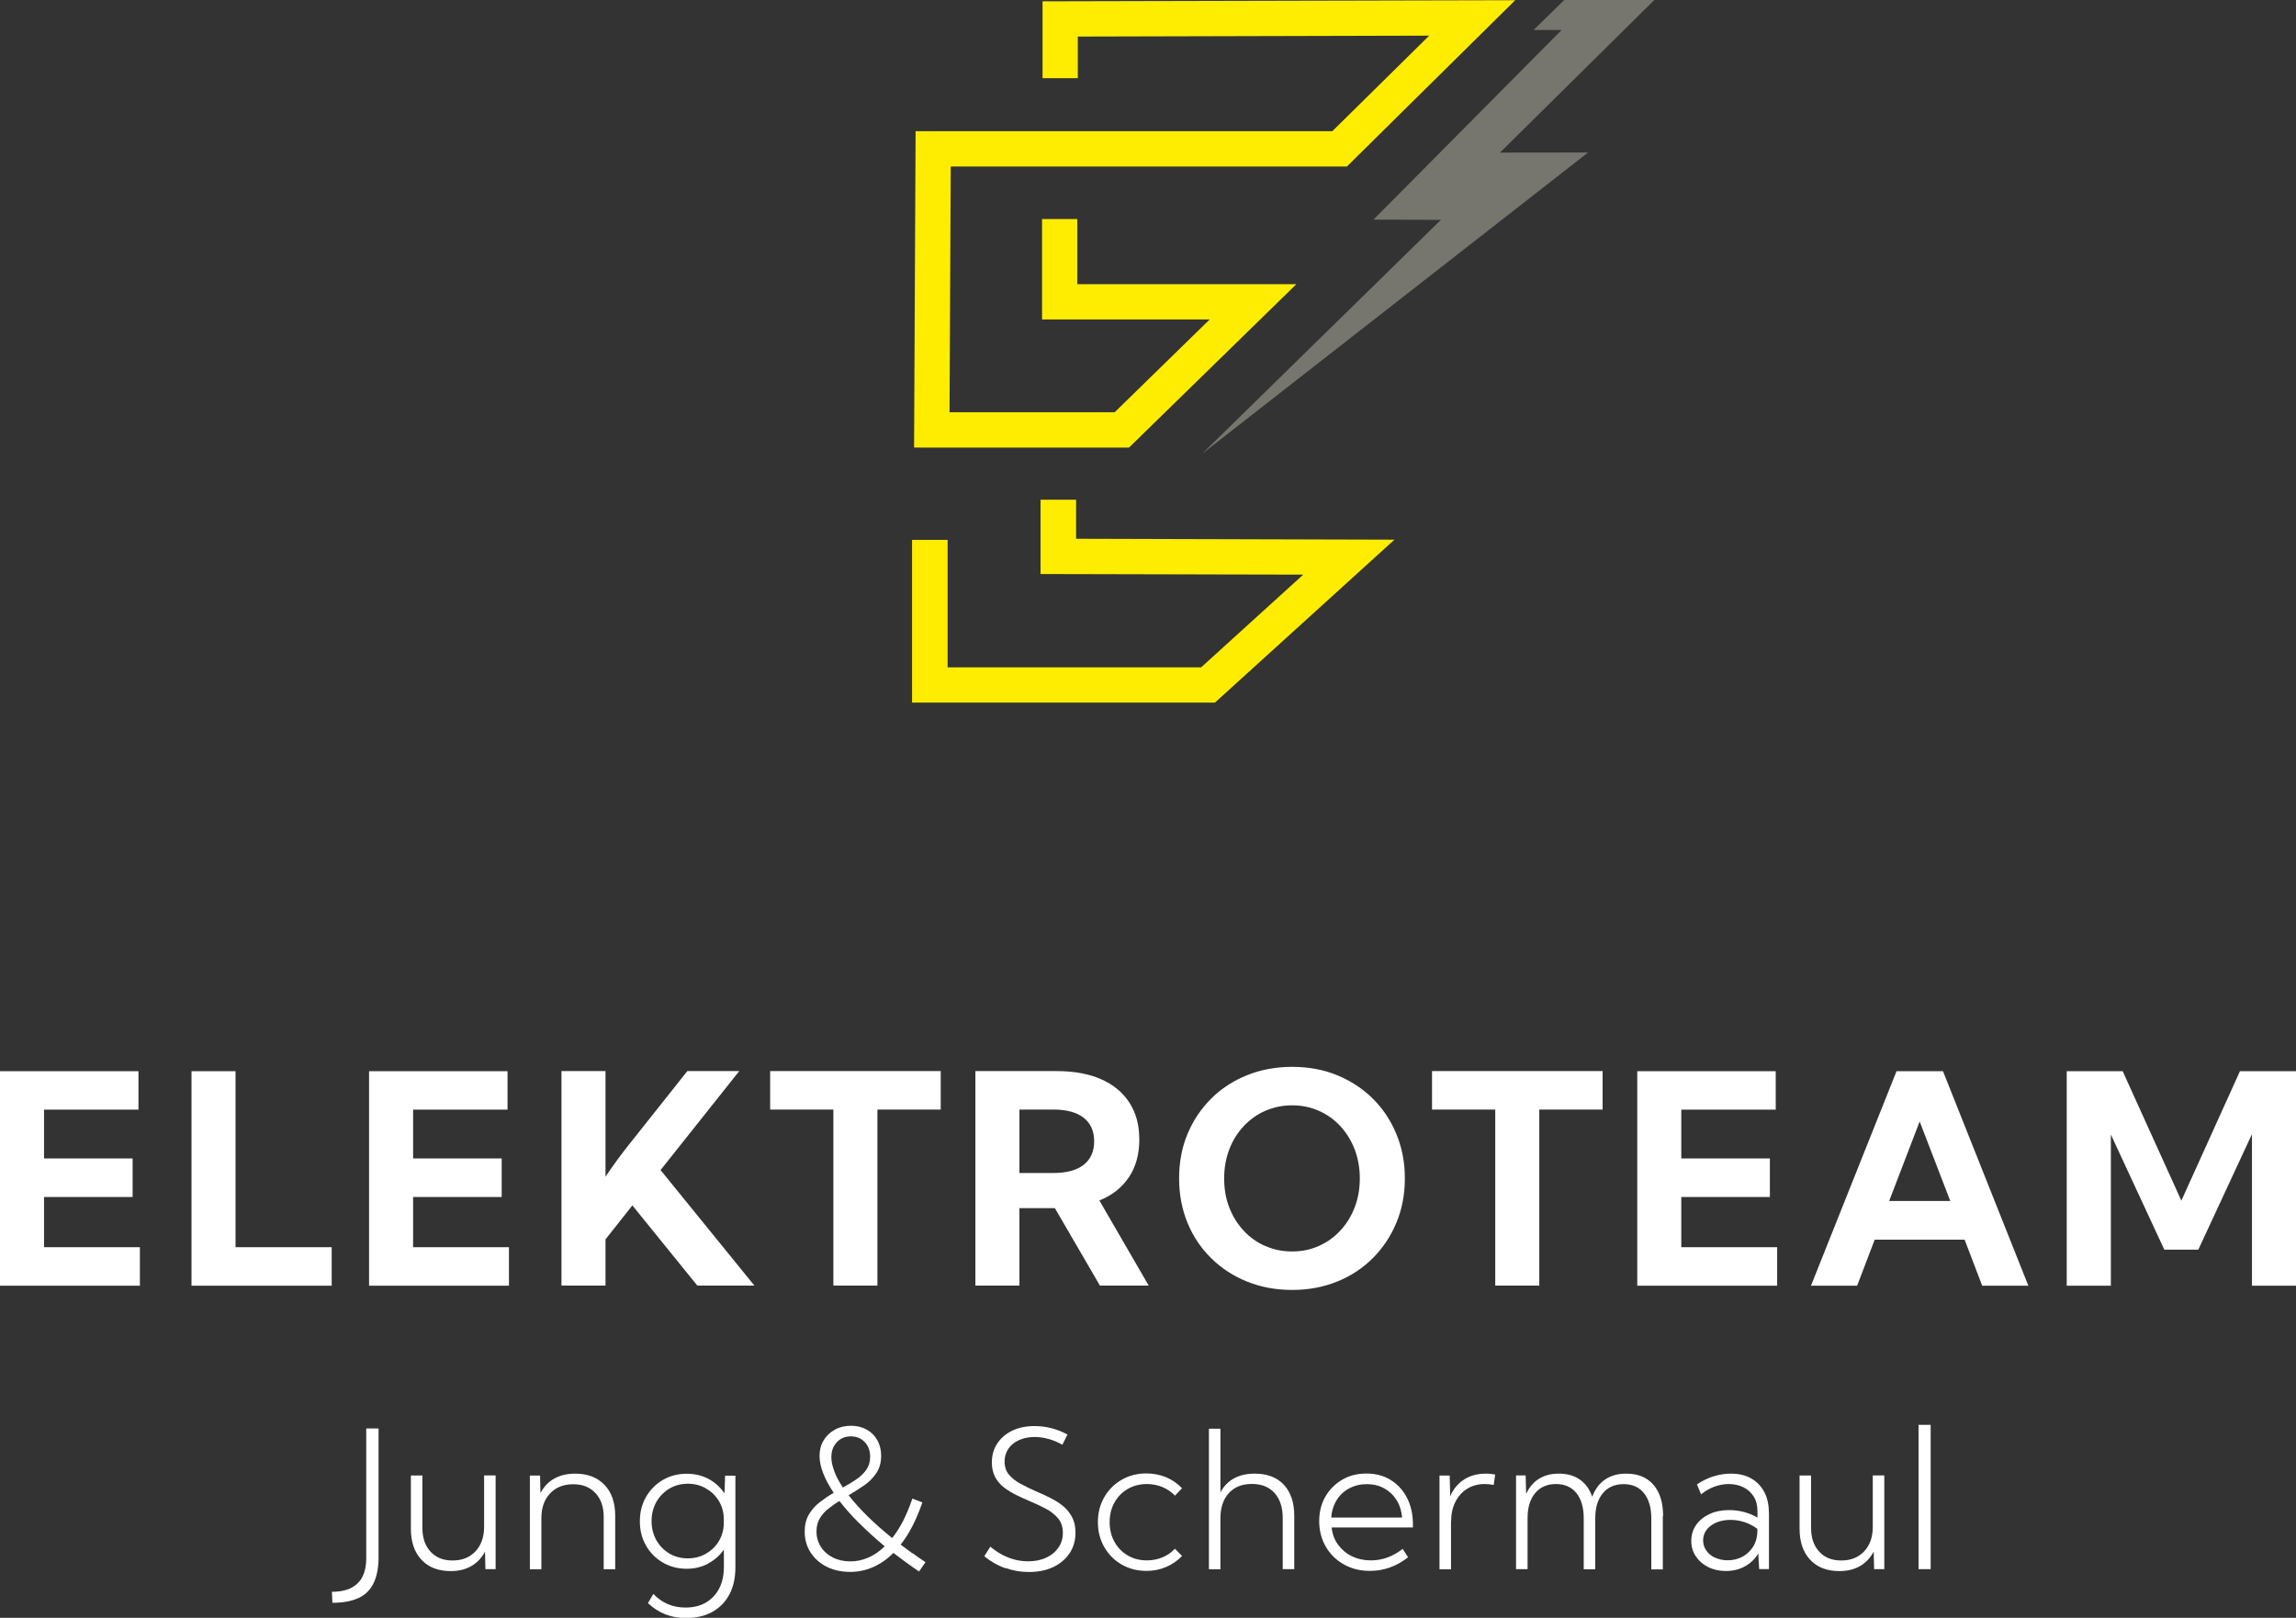 <?xml version="1.0" encoding="UTF-8"?>
<svg xmlns="http://www.w3.org/2000/svg" id="Ebene_1" width="227.32" height="160.2" viewBox="0 0 227.32 160.2">
  <rect x="0" y="0" width="227.32" height="160.2" fill="#333333" stroke="none"/>
  <defs>
    <style>.cls-1{fill:#ffed00;}.cls-1,.cls-2,.cls-3{stroke-width:0px;}.cls-2{fill:#fff;}.cls-3{fill:#76766f;}</style>
  </defs>
  <path class="cls-2" d="M13.85,127.31v-3.81H4.36v-4.97h8.77v-3.82H4.36v-4.83h9.35v-3.81H0v21.24h13.85ZM32.84,123.5h-9.52v-17.43h-4.36v21.24h13.88v-3.81h0Z"></path>
  <path class="cls-2" d="M50.39,127.31v-3.81h-9.49v-4.97h8.77v-3.82h-8.77v-4.83h9.35v-3.81h-13.71v21.24h13.85ZM59.95,122.72l2.66-3.36,6.43,7.94h5.65l-9.29-11.44,7.79-9.8h-5.14l-5.89,7.42c-.27.34-.6.77-.99,1.3-.39.53-.79,1.1-1.22,1.73v-10.45h-4.36v21.24h4.36v-4.59h0Z"></path>
  <path class="cls-2" d="M86.87,109.87h6.27v-3.81h-16.89v3.81h6.26v17.43h4.36v-17.43h0ZM108.85,118.87c1.26-.51,2.24-1.28,2.92-2.3.68-1.02,1.03-2.26,1.03-3.72s-.32-2.63-.97-3.65c-.65-1.01-1.58-1.79-2.8-2.33s-2.68-.81-4.39-.81h-8.07v21.24h4.36v-7.67h3.51l4.46,7.67h4.83l-4.89-8.44h0ZM100.93,109.87h3.38c1.29,0,2.29.27,2.98.81.69.54,1.04,1.32,1.04,2.33s-.35,1.79-1.04,2.33c-.69.54-1.69.81-2.98.81h-3.38v-6.29h0ZM132.39,126.9c1.36-.55,2.54-1.33,3.53-2.32s1.77-2.16,2.33-3.5c.56-1.34.84-2.8.84-4.39s-.28-3.05-.84-4.4c-.56-1.35-1.33-2.51-2.33-3.5-1-.99-2.17-1.76-3.53-2.32s-2.85-.83-4.46-.83-3.1.28-4.47.83c-1.36.55-2.55,1.32-3.55,2.32s-1.78,2.16-2.34,3.5-.83,2.81-.83,4.4.28,3.05.83,4.39c.55,1.34,1.33,2.51,2.34,3.5,1.01,1,2.19,1.77,3.55,2.32,1.36.55,2.85.83,4.47.83s3.1-.28,4.46-.83h0ZM125.26,123.38c-.82-.36-1.53-.87-2.14-1.53-.61-.66-1.08-1.42-1.42-2.3-.34-.88-.5-1.83-.5-2.86s.17-1.98.5-2.86c.33-.88.81-1.64,1.42-2.3.61-.66,1.32-1.17,2.14-1.53.82-.36,1.71-.55,2.67-.55s1.84.18,2.66.55c.82.36,1.53.87,2.13,1.53.6.66,1.07,1.42,1.41,2.3.33.88.5,1.83.5,2.86s-.17,1.98-.5,2.85c-.34.87-.8,1.64-1.41,2.29-.6.66-1.31,1.17-2.13,1.54-.82.37-1.7.55-2.66.55s-1.85-.18-2.67-.55h0ZM152.4,109.87h6.27v-3.81h-16.89v3.81h6.26v17.43h4.36v-17.43h0ZM175.95,127.31v-3.81h-9.49v-4.97h8.77v-3.82h-8.77v-4.83h9.35v-3.81h-13.71v21.24h13.85ZM185.62,122.75h8.89l1.74,4.56h4.57l-8.45-21.24h-4.6l-8.47,21.24h4.57l1.74-4.56h0ZM190.06,111.05l3.03,7.87h-6.05l3.02-7.87h0Z"></path>
  <polygon class="cls-2" points="227.32 106.07 221.77 106.07 215.97 118.89 210.16 106.07 204.62 106.07 204.62 127.31 208.99 127.31 208.99 112.34 214.28 123.74 217.65 123.74 222.96 112.3 222.96 127.31 227.32 127.31 227.32 106.07 227.32 106.07"></polygon>
  <path class="cls-2" d="M35.5,158.24c.67-.32,1.17-.81,1.49-1.48.32-.66.49-1.51.49-2.55v-12.76h-1.22v12.85c0,1.09-.28,1.92-.85,2.48-.57.56-1.41.84-2.55.84l.05,1.09c1.06,0,1.92-.16,2.59-.48h0ZM49.07,146.1h-1.14v5.07c0,1.01-.28,1.83-.85,2.44-.57.61-1.33.91-2.27.91s-1.64-.29-2.18-.87c-.54-.58-.81-1.36-.81-2.35v-5.2h-1.14v5.27c0,1.31.35,2.33,1.05,3.08.7.75,1.67,1.12,2.89,1.12.8,0,1.48-.17,2.05-.5.57-.33,1.02-.81,1.35-1.43l.04,1.74h1.01v-9.28h0ZM60.91,150.11c0-1.31-.35-2.34-1.06-3.08s-1.68-1.11-2.91-1.11c-.8,0-1.5.17-2.08.5-.58.33-1.03.81-1.35,1.43l-.04-1.74h-1.01v9.28h1.14v-5.07c0-1.01.29-1.83.86-2.44.58-.61,1.34-.91,2.29-.91s1.65.29,2.2.87c.54.58.82,1.36.82,2.35v5.2h1.14v-5.27h0ZM70.12,154.81c.64-.34,1.15-.79,1.55-1.37v1.7c0,.83-.15,1.54-.46,2.14-.31.6-.75,1.07-1.31,1.4-.57.33-1.24.5-2.03.5-1.27,0-2.33-.45-3.18-1.35l-.54.91c1.04.98,2.29,1.48,3.74,1.48,1.02,0,1.9-.2,2.63-.61.74-.41,1.3-.99,1.7-1.74.4-.75.59-1.65.59-2.7v-9.05h-1.02l-.06,1.76c-.39-.59-.91-1.07-1.55-1.42-.65-.35-1.37-.53-2.18-.53-.88,0-1.68.21-2.38.62-.7.41-1.25.97-1.66,1.68-.41.71-.61,1.51-.61,2.41s.2,1.69.61,2.4c.4.71.96,1.27,1.66,1.68.7.41,1.49.62,2.37.62.78,0,1.49-.17,2.12-.51h0ZM66.26,153.82c-.54-.32-.96-.76-1.28-1.32-.31-.56-.47-1.18-.47-1.88s.16-1.33.47-1.89c.31-.55.74-.99,1.28-1.32.54-.32,1.15-.49,1.83-.49s1.25.15,1.78.45.96.7,1.28,1.22c.32.52.5,1.11.51,1.77v.52c-.02.66-.19,1.24-.51,1.76-.32.52-.75.92-1.28,1.22-.53.3-1.13.45-1.78.45s-1.29-.16-1.83-.48h0Z"></path>
  <path class="cls-2" d="M90.36,153.83c-.41-.3-.8-.59-1.19-.88.43-.54.82-1.16,1.18-1.86.36-.7.68-1.48.97-2.32l-.99-.38c-.27.8-.57,1.52-.9,2.18-.34.66-.7,1.23-1.1,1.73-.91-.74-1.73-1.46-2.45-2.17-.72-.71-1.34-1.4-1.86-2.07.53-.31,1.04-.64,1.54-.98s.89-.75,1.21-1.22c.31-.47.47-1.04.47-1.71,0-.58-.13-1.1-.38-1.54-.25-.45-.6-.8-1.05-1.05-.45-.25-.97-.38-1.56-.38s-1.14.13-1.6.39c-.47.26-.84.61-1.11,1.06-.27.45-.4.96-.4,1.54,0,.53.12,1.09.36,1.71s.59,1.26,1.04,1.94c-.49.28-.95.6-1.39.94-.44.34-.79.74-1.07,1.21-.27.47-.41,1.03-.41,1.69,0,.77.19,1.46.58,2.06.39.6.92,1.08,1.6,1.42.68.34,1.45.51,2.32.51.8,0,1.56-.16,2.28-.48.72-.32,1.39-.78,2-1.4.4.3.81.61,1.23.92.43.31.86.62,1.31.92l.64-.92c-.43-.29-.85-.58-1.26-.88h0ZM82.61,145.69c-.2-.51-.3-.97-.3-1.4,0-.6.18-1.09.54-1.48.36-.38.82-.58,1.39-.58s1.02.19,1.38.57c.36.38.53.86.53,1.46,0,.49-.13.92-.38,1.28-.25.36-.58.67-.99.95-.41.28-.85.54-1.33.8-.37-.56-.66-1.09-.85-1.6h0ZM85.07,150.82c.75.76,1.6,1.52,2.52,2.3-.5.49-1.04.86-1.61,1.11-.57.25-1.17.38-1.79.38s-1.22-.13-1.72-.38c-.5-.25-.9-.6-1.19-1.05-.29-.45-.44-.96-.44-1.53,0-.49.1-.91.31-1.27.21-.36.48-.68.83-.96.34-.28.72-.55,1.13-.79.55.71,1.2,1.45,1.96,2.2h0Z"></path>
  <path class="cls-2" d="M99.55,155.26c.74.27,1.51.4,2.31.4.92,0,1.73-.16,2.42-.49.69-.33,1.23-.79,1.62-1.37.39-.59.58-1.27.58-2.04,0-.6-.11-1.11-.34-1.54-.23-.43-.53-.79-.9-1.1-.38-.31-.8-.57-1.26-.8-.46-.23-.93-.45-1.41-.65-.53-.23-1.03-.48-1.5-.73s-.86-.55-1.16-.9c-.3-.35-.45-.79-.45-1.32,0-.48.13-.91.38-1.27.25-.36.6-.65,1.05-.85.45-.2.97-.31,1.55-.31.46,0,.92.07,1.39.2.47.13.92.32,1.35.57l.51-1.01c-.51-.28-1.04-.49-1.59-.63-.55-.14-1.11-.21-1.67-.21-.83,0-1.57.15-2.2.45-.63.3-1.13.73-1.49,1.27-.36.54-.54,1.17-.54,1.88,0,.56.11,1.04.32,1.44.21.4.5.74.86,1.02.36.28.76.53,1.2.75.44.21.88.42,1.34.61.56.24,1.09.48,1.6.75.5.26.91.58,1.23.96.32.38.48.86.48,1.45,0,.55-.15,1.04-.44,1.46-.29.42-.69.75-1.21.99-.51.24-1.11.36-1.79.36-.44,0-.87-.05-1.3-.16-.43-.11-.84-.27-1.25-.48-.41-.22-.8-.49-1.19-.81l-.6.95c.65.53,1.34.92,2.08,1.19h0Z"></path>
  <path class="cls-2" d="M116.32,153.36c-.34.37-.75.65-1.23.85-.48.2-1,.3-1.54.3-.71,0-1.34-.16-1.9-.49-.55-.32-.99-.77-1.31-1.35-.32-.57-.48-1.22-.48-1.95s.16-1.37.48-1.94c.32-.57.75-1.02,1.31-1.34.55-.32,1.19-.49,1.9-.49.54,0,1.06.1,1.54.3.48.2.89.48,1.24.85l.7-.73c-.44-.47-.96-.83-1.57-1.09-.61-.25-1.26-.38-1.95-.38-.92,0-1.74.21-2.46.63-.73.42-1.3.99-1.72,1.72-.42.73-.63,1.55-.63,2.47s.21,1.74.63,2.47c.42.73.99,1.31,1.72,1.73.73.42,1.55.63,2.46.63.7,0,1.35-.13,1.95-.39s1.13-.62,1.57-1.09l-.71-.72h0ZM120.83,155.38v-5.04c0-1.05.28-1.88.83-2.49.56-.61,1.32-.91,2.28-.91s1.71.3,2.25.9c.54.6.81,1.43.81,2.5v5.04h1.14v-5.27c0-1.32-.34-2.35-1.03-3.09-.69-.74-1.65-1.1-2.88-1.1-1.6,0-2.73.62-3.4,1.85v-6.3h-1.14v13.92h1.14ZM138.86,153.38c-.95.75-2,1.13-3.14,1.13-.69,0-1.32-.14-1.87-.41-.56-.27-1.01-.65-1.37-1.14-.36-.49-.57-1.06-.64-1.71h8.05v-.29c0-1-.19-1.87-.58-2.63-.39-.76-.93-1.35-1.62-1.78-.69-.43-1.49-.64-2.4-.64s-1.7.2-2.4.61-1.26.97-1.67,1.68c-.41.71-.61,1.52-.61,2.43s.22,1.78.65,2.52c.43.74,1.03,1.33,1.79,1.76.76.43,1.62.64,2.57.64,1.39,0,2.65-.45,3.79-1.35l-.54-.83h0ZM132.34,148.54c.31-.5.73-.89,1.24-1.16.52-.28,1.1-.42,1.75-.42s1.22.14,1.72.42c.5.28.91.66,1.22,1.16.31.49.49,1.07.55,1.73h-7.02c.05-.66.23-1.23.54-1.73h0ZM143.67,150.64c0-.72.14-1.36.42-1.92.28-.55.67-.99,1.17-1.3s1.07-.47,1.72-.47c.3,0,.61.03.91.09l.14-1.03c-.15-.03-.31-.05-.47-.07-.16-.02-.31-.02-.46-.02-.82,0-1.53.19-2.14.58-.61.39-1.07.94-1.38,1.66l-.05-2.05h-1.01v9.28h1.14v-4.74h0ZM164.66,150.11c0-1.32-.32-2.35-.96-3.09-.64-.74-1.54-1.1-2.69-1.1-.82,0-1.52.19-2.09.58-.57.39-1,.96-1.28,1.71-.25-.74-.66-1.3-1.22-1.7-.57-.4-1.26-.59-2.09-.59-.76,0-1.41.17-1.96.51-.55.34-.97.84-1.27,1.5l-.05-1.83h-.95v9.28h1.14v-5.04c0-1.06.25-1.89.75-2.49s1.19-.9,2.06-.9,1.55.3,2.03.9c.48.6.72,1.43.72,2.5v5.04h1.14v-5.04c0-1.06.25-1.89.75-2.49s1.19-.9,2.06-.9,1.54.3,2.02.9c.48.6.72,1.43.72,2.5v5.04h1.14v-5.27h0ZM175.13,149.79c0-.8-.15-1.49-.46-2.06-.31-.58-.74-1.03-1.3-1.34-.56-.32-1.23-.47-2-.47-.58,0-1.15.09-1.73.27-.58.18-1.12.45-1.63.8l.41.98c.41-.33.85-.59,1.32-.76.47-.17.94-.26,1.41-.26.54,0,1.03.11,1.46.32.43.21.77.52,1.02.92.25.4.37.88.37,1.45v.63c-.39-.23-.83-.42-1.33-.55-.49-.13-.99-.19-1.49-.19-.72,0-1.36.13-1.92.39-.56.26-1.01.62-1.33,1.08-.32.46-.48.98-.48,1.58s.15,1.08.45,1.53c.3.45.7.8,1.22,1.06.52.26,1.1.39,1.76.39.71,0,1.35-.16,1.9-.47s.99-.73,1.3-1.27l.09,1.55h.97v-5.58h0ZM169.81,154.25c-.37-.17-.66-.41-.87-.71-.21-.3-.32-.64-.32-1.01,0-.59.26-1.08.77-1.46.52-.38,1.17-.57,1.95-.57.48,0,.95.08,1.4.23.45.15.86.37,1.25.66v.32c-.02.55-.16,1.04-.43,1.46-.27.42-.62.75-1.05.98s-.92.35-1.46.35c-.46,0-.87-.09-1.24-.26h0ZM186.56,146.1h-1.14v5.07c0,1.01-.28,1.83-.85,2.44-.57.61-1.33.91-2.27.91s-1.64-.29-2.18-.87c-.54-.58-.81-1.36-.81-2.35v-5.2h-1.14v5.27c0,1.31.35,2.33,1.05,3.08.7.75,1.67,1.12,2.89,1.12.8,0,1.48-.17,2.05-.5.57-.33,1.02-.81,1.35-1.43l.04,1.74h1.01v-9.28h0ZM191.15,141.09h-1.2v14.29h1.2v-14.29h0Z"></path>
  <polygon class="cls-3" points="163.79 0 154.87 0 151.84 2.97 154.61 2.97 135.98 21.75 142.66 21.77 119.01 44.94 157.23 15.1 148.51 15.11 163.79 0"></polygon>
  <polygon class="cls-1" points="111.78 44.32 90.5 44.32 90.65 12.99 131.91 12.99 141.5 3.53 106.71 3.62 106.71 7.74 103.22 7.74 103.22 .13 150.02 .02 133.35 16.49 94.13 16.49 94.01 40.82 110.36 40.82 119.77 31.63 103.17 31.63 103.17 21.69 106.66 21.69 106.66 28.14 128.35 28.14 111.78 44.32"></polygon>
  <polygon class="cls-1" points="120.29 69.57 90.3 69.57 90.3 53.46 93.82 53.46 93.82 66.08 118.92 66.08 129.03 56.9 103.02 56.84 103.02 49.48 106.54 49.48 106.54 53.35 138.06 53.44 120.29 69.57"></polygon>
</svg>
